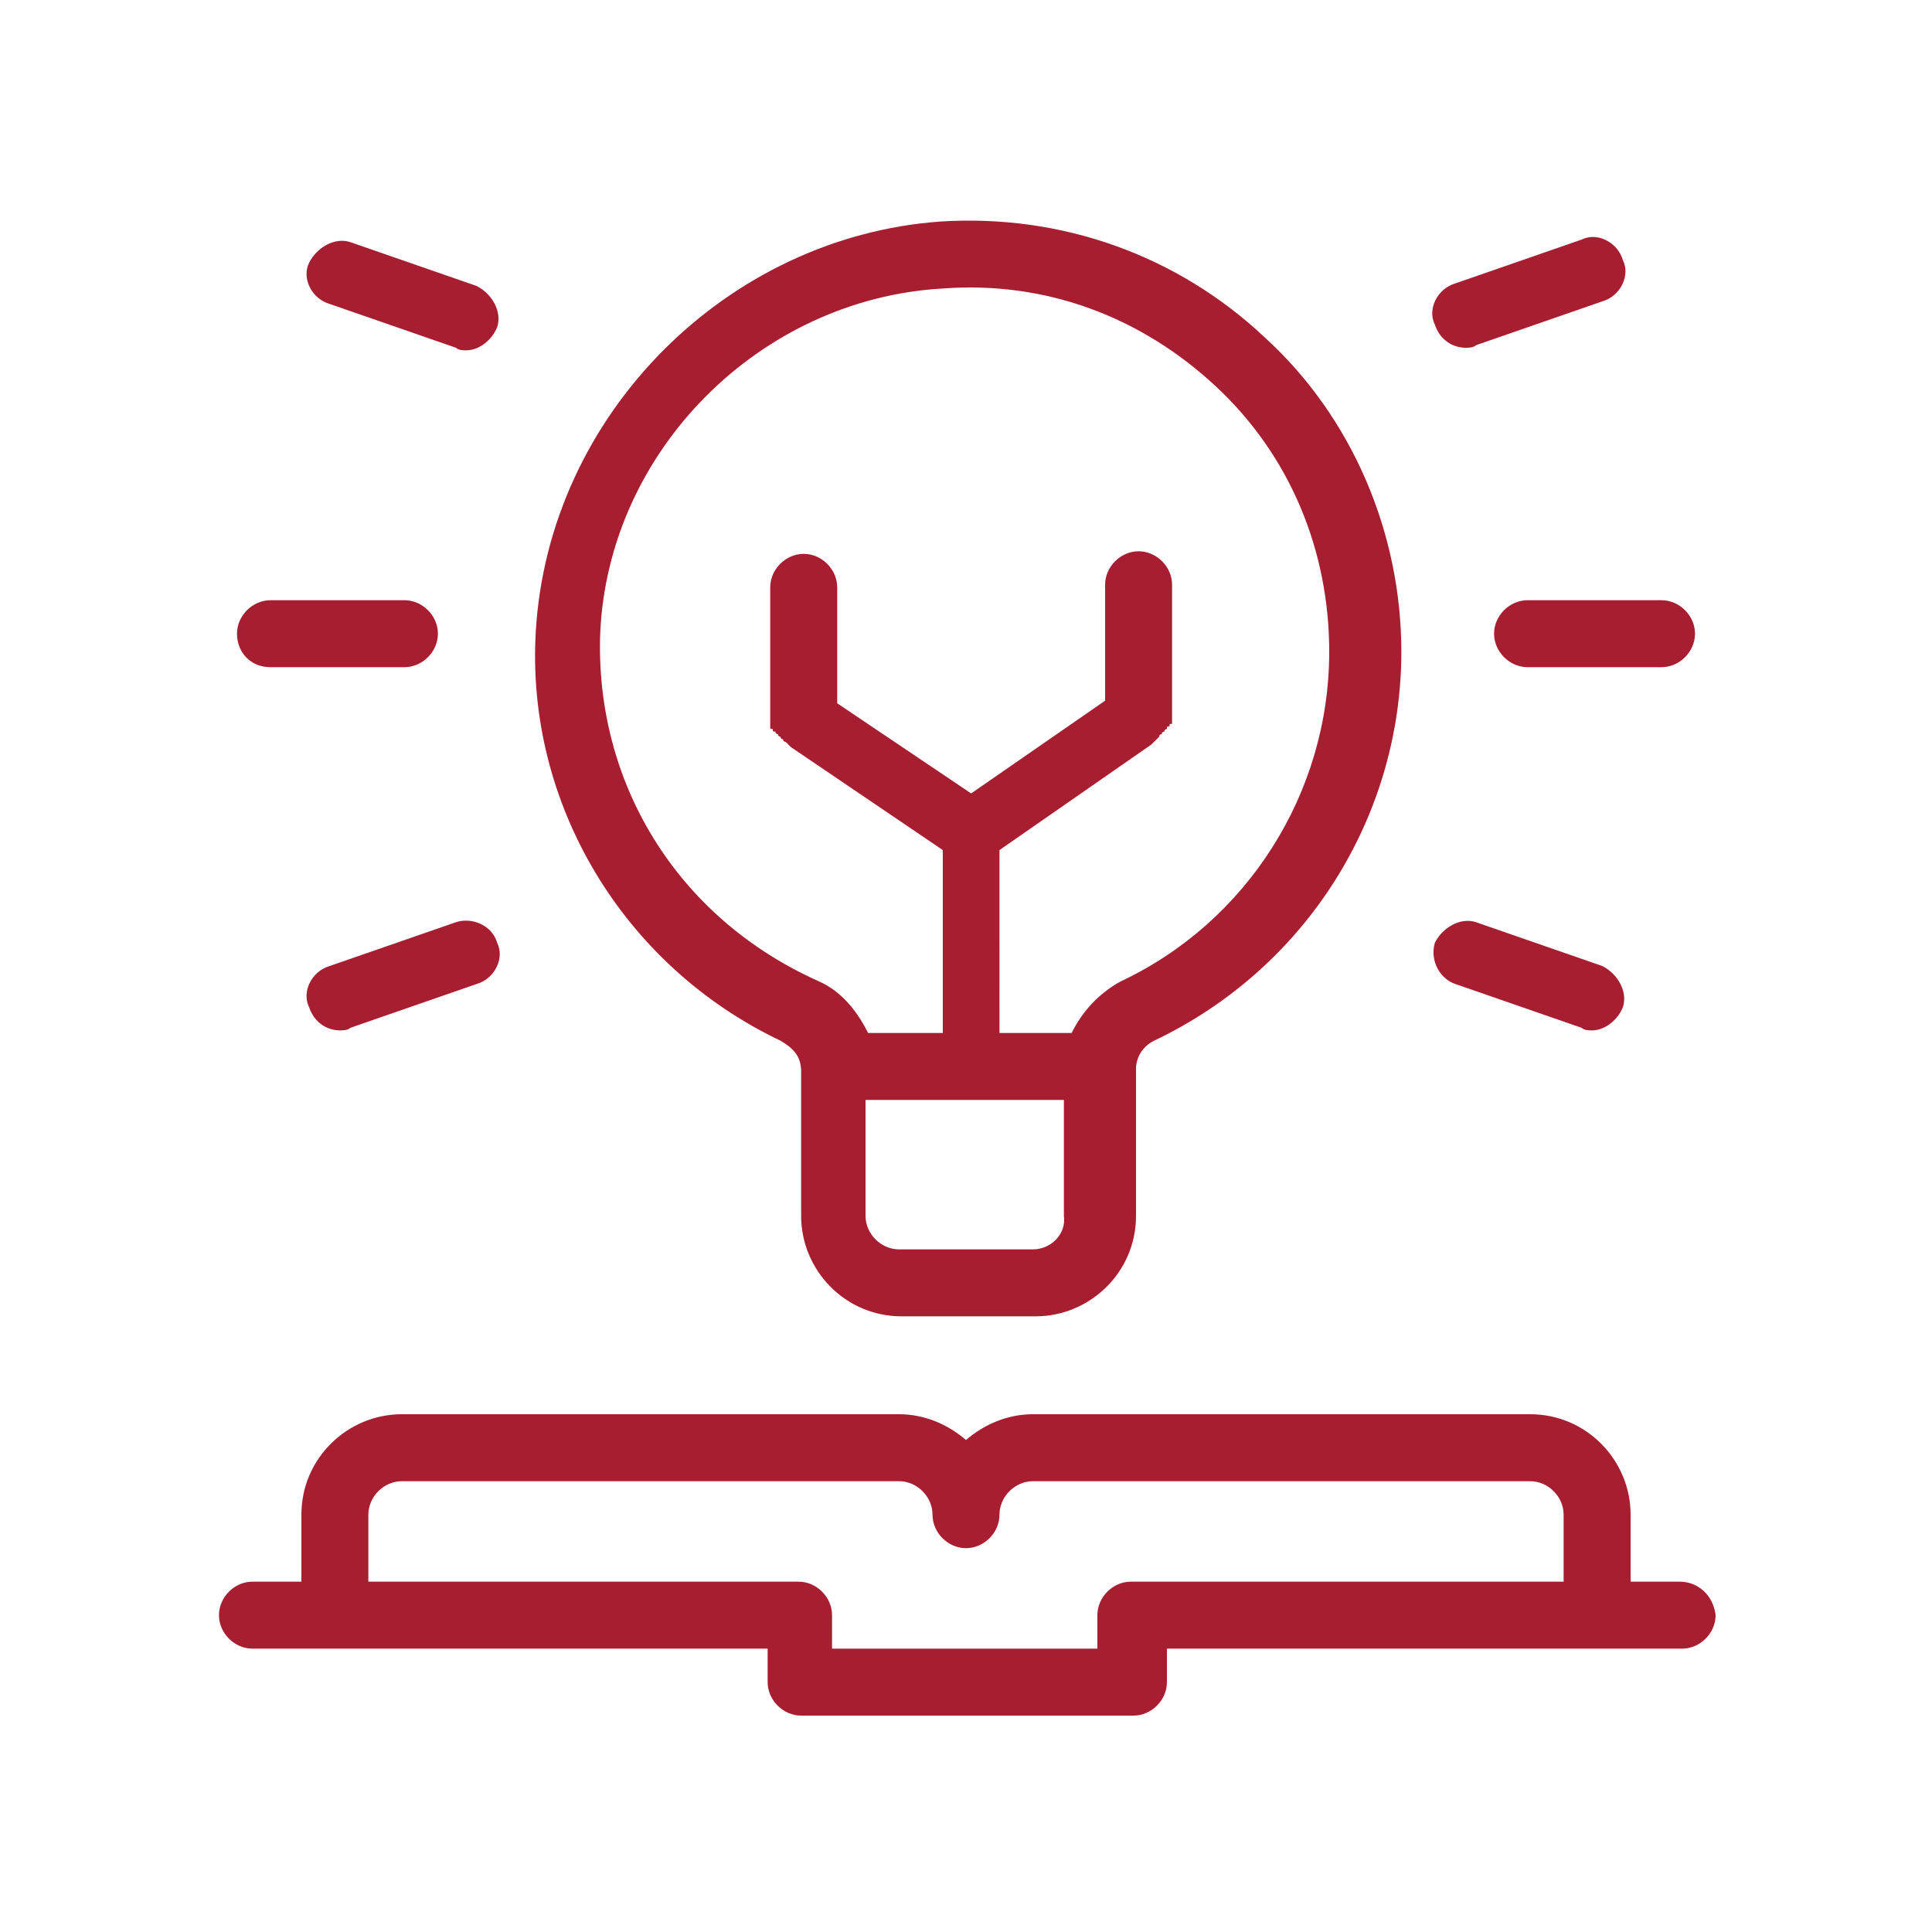 <?xml version="1.0" encoding="utf-8"?>
<!-- Generator: Adobe Illustrator 25.3.0, SVG Export Plug-In . SVG Version: 6.00 Build 0)  -->
<svg version="1.1" id="Layer_1" xmlns="http://www.w3.org/2000/svg" xmlns:xlink="http://www.w3.org/1999/xlink" x="0px" y="0px"
	 width="75px" height="75px" viewBox="0 0 75 75" style="enable-background:new 0 0 75 75;" xml:space="preserve">
<style type="text/css">
	.st0{fill:#A71E30;}
</style>
<path class="st0" d="M65.2,61.4h-1.9v-2.6c0-2.1-1.7-3.9-3.9-3.9H40.1c-1,0-1.9,0.4-2.6,1c-0.7-0.6-1.6-1-2.6-1H15.6
	c-2.1,0-3.9,1.7-3.9,3.9v2.6H9.8c-0.7,0-1.3,0.6-1.3,1.3c0,0.7,0.6,1.3,1.3,1.3h20v1.3c0,0.7,0.6,1.3,1.3,1.3h12.9
	c0.7,0,1.3-0.6,1.3-1.3v-1.3h20c0.7,0,1.3-0.6,1.3-1.3C66.5,61.9,65.9,61.4,65.2,61.4z M43.9,61.4c-0.7,0-1.3,0.6-1.3,1.3v1.3H32.3
	v-1.3c0-0.7-0.6-1.3-1.3-1.3H14.3v-2.6c0-0.7,0.6-1.3,1.3-1.3h19.3c0.7,0,1.3,0.6,1.3,1.3s0.6,1.3,1.3,1.3s1.3-0.6,1.3-1.3
	s0.6-1.3,1.3-1.3h19.3c0.7,0,1.3,0.6,1.3,1.3v2.6H43.9z M30.3,40.4c0.5,0.3,0.8,0.6,0.8,1.2v5.6c0,2.1,1.7,3.9,3.9,3.9h5.2
	c2.1,0,3.9-1.7,3.9-3.9v-5.7c0-0.5,0.3-0.9,0.7-1.1c5.9-2.8,9.6-8.7,9.6-15.1c0-4.6-1.9-9.1-5.3-12.2c-3.4-3.2-7.9-4.8-12.6-4.5
	c-8.3,0.6-15.2,7.5-15.7,15.9C20.4,31.2,24.2,37.5,30.3,40.4z M40.1,48.5h-5.2c-0.7,0-1.3-0.6-1.3-1.3v-4.5h7.7v4.5
	C41.4,47.9,40.8,48.5,40.1,48.5z M23.3,24.6c0.3-7.1,6.2-13,13.3-13.4c4-0.3,7.7,1.1,10.6,3.8c2.9,2.7,4.4,6.4,4.4,10.3
	c0,5.5-3.2,10.5-8.1,12.8c-0.9,0.5-1.5,1.2-1.9,2h-2.8V33l5.9-4.1l0.1-0.1c0.1-0.1,0.1-0.1,0.1-0.1l0.1-0.1c0-0.1,0.1-0.1,0.1-0.1
	c0-0.1,0.1-0.1,0.1-0.1c0-0.1,0.1-0.1,0.1-0.1c0-0.1,0-0.1,0.1-0.1c0-0.1,0-0.1,0.1-0.1c0-0.1,0-0.1,0-0.1v-0.1v-5.2
	c0-0.7-0.6-1.3-1.3-1.3c-0.7,0-1.3,0.6-1.3,1.3v4.5l-5.2,3.6l-5.2-3.5v-4.5c0-0.7-0.6-1.3-1.3-1.3c-0.7,0-1.3,0.6-1.3,1.3v5.2v0.1
	c0,0.1,0,0.1,0,0.1c0,0.1,0,0.1,0.1,0.1c0,0.1,0,0.1,0.1,0.1c0,0.1,0.1,0.1,0.1,0.1c0,0.1,0.1,0.1,0.1,0.1c0,0.1,0.1,0.1,0.1,0.1
	c0,0.1,0.1,0.1,0.1,0.1c0.1,0.1,0.1,0.1,0.1,0.1l0.1,0.1l5.9,4v7.1h-2.9c-0.4-0.8-1-1.6-1.9-2C26.2,35.6,23.1,30.3,23.3,24.6z
	 M9.2,24.6c0-0.7,0.6-1.3,1.3-1.3h5.2c0.7,0,1.3,0.6,1.3,1.3s-0.6,1.3-1.3,1.3h-5.2C9.7,25.9,9.2,25.3,9.2,24.6z M19.3,36.6
	c0.3,0.6-0.1,1.4-0.8,1.6l-4.9,1.7C13.5,40,13.3,40,13.2,40c-0.5,0-1-0.3-1.2-0.9c-0.3-0.6,0.1-1.4,0.8-1.6l4.9-1.7
	C18.3,35.6,19.1,35.9,19.3,36.6z M12,10.2c0.3-0.6,1-1,1.6-0.8l4.9,1.7c0.6,0.3,1,1,0.8,1.6c-0.2,0.5-0.7,0.9-1.2,0.9
	c-0.1,0-0.3,0-0.4-0.1l-4.9-1.7C12.1,11.6,11.7,10.8,12,10.2z M59.3,23.3h5.2c0.7,0,1.3,0.6,1.3,1.3s-0.6,1.3-1.3,1.3h-5.2
	c-0.7,0-1.3-0.6-1.3-1.3S58.6,23.3,59.3,23.3z M55.7,36.6c0.3-0.6,1-1,1.6-0.8l4.9,1.7c0.6,0.3,1,1,0.8,1.6
	c-0.2,0.5-0.7,0.9-1.2,0.9c-0.1,0-0.3,0-0.4-0.1l-4.9-1.7C55.9,38,55.5,37.3,55.7,36.6z M55.7,12.6c-0.3-0.6,0.1-1.4,0.8-1.6
	l4.9-1.7c0.6-0.3,1.4,0.1,1.6,0.8c0.3,0.6-0.1,1.4-0.8,1.6l-4.9,1.7c-0.1,0.1-0.3,0.1-0.4,0.1C56.4,13.5,55.9,13.2,55.7,12.6z"/>
</svg>
